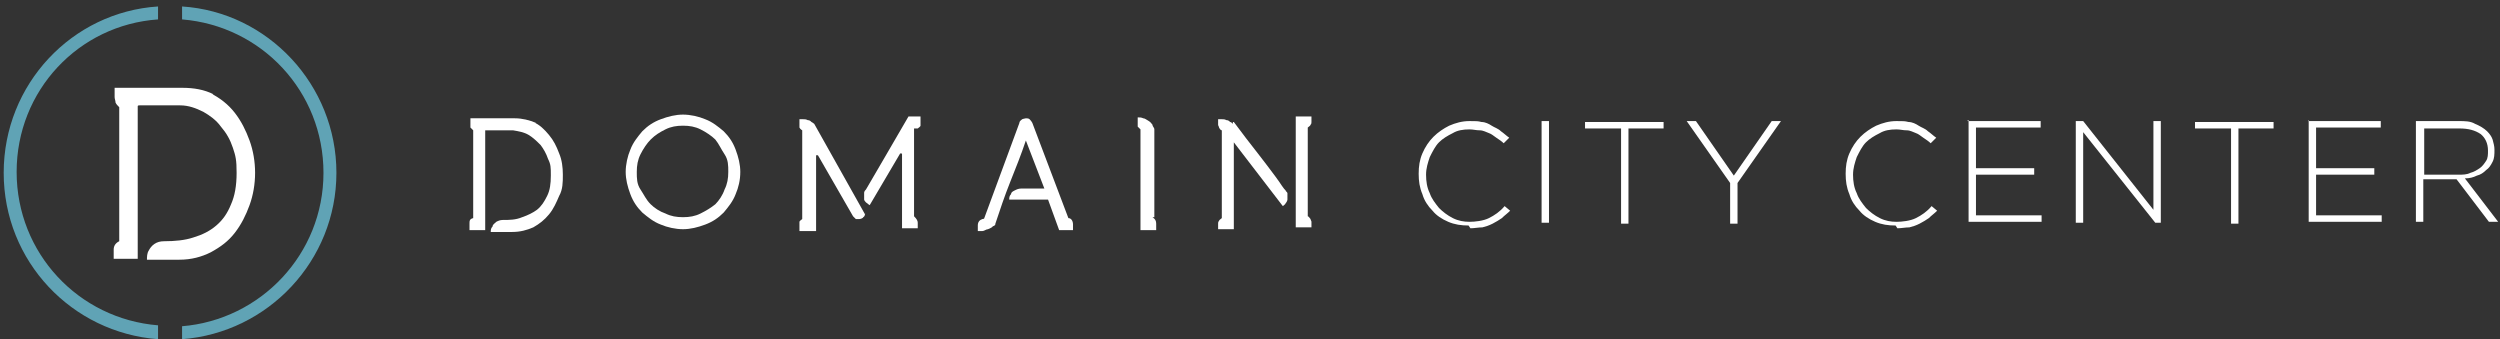 <?xml version="1.0" encoding="UTF-8"?>
<svg id="Layer_1" data-name="Layer 1" xmlns="http://www.w3.org/2000/svg" version="1.1" viewBox="0 0 270.5 36.7">
  <rect x="0" y="0" width="270.5" height="36.7" fill="#333333" stroke="none"/>
  <defs>
    <style>
      .cls-1 {
        fill: #60a3b5;
      }

      .cls-1, .cls-2 {
        stroke-width: 0px;
      }

      .cls-2 {
        fill: #fff;
      }
    </style>
  </defs>
  <g>
    <g>
      <path class="cls-1" d="M17.1,35.2c-8.6-.7-15.3-7.8-15.3-16.6S8.5,2.7,17.1,2.1V.7C7.8,1.3.4,9.1.4,18.7s7.4,17.3,16.7,18v-1.4h0Z"/>
      <path class="cls-1" d="M19.7.7v1.4c8.6.7,15.3,7.8,15.3,16.6s-6.8,15.9-15.3,16.6v1.4c9.3-.7,16.7-8.5,16.7-18S29,1.3,19.7.7Z"/>
    </g>
    <path class="cls-2" d="M22.8,10.1c1,.5,1.9,1.2,2.6,2.1.7.9,1.2,1.9,1.6,3s.6,2.3.6,3.5-.2,2.4-.6,3.5-.9,2.1-1.6,3-1.5,1.5-2.6,2.1c-1,.5-2.1.8-3.4.8h-3.5c0-.3,0-.7.2-1,.1-.2.3-.5.6-.7s.6-.3,1.1-.3c1.1,0,2.2-.1,3.1-.4,1-.3,1.8-.7,2.5-1.3.7-.6,1.2-1.3,1.6-2.3.4-.9.6-2,.6-3.4s-.1-1.8-.4-2.7c-.3-.9-.7-1.6-1.3-2.3-.5-.7-1.2-1.2-1.9-1.6-.8-.4-1.6-.7-2.5-.7h-4.4c-.1,0-.2,0-.2.1v16.5h-2.6v-1c0-.4.2-.7.6-.9h0v-14.5h0c-.2-.2-.3-.3-.4-.5,0-.2-.1-.4-.1-.6v-1h7.3c1.3,0,2.4.2,3.4.7h-.3Z"/>
  </g>
  <g>
    <g>
      <path class="cls-2" d="M57.7,13.2c.7.3,1.2.8,1.7,1.4.5.6.8,1.2,1.1,2,.3.7.4,1.5.4,2.3s0,1.6-.4,2.3c-.3.7-.6,1.4-1.1,2s-1,1-1.7,1.4c-.7.3-1.4.5-2.3.5h-2.3c0-.2,0-.4.2-.6,0-.2.2-.3.4-.5.2-.1.4-.2.7-.2.7,0,1.4,0,2.1-.3.6-.2,1.2-.5,1.6-.8.5-.4.8-.9,1.1-1.5s.4-1.3.4-2.2,0-1.2-.3-1.8c-.2-.6-.5-1.1-.8-1.5-.4-.4-.8-.8-1.3-1.1s-1.1-.4-1.7-.5h-3v10.8h-1.7v-.7c0-.3,0-.5.4-.6h0v-9.5h0c0,0-.2-.2-.3-.3v-1h4.8c.8,0,1.6.2,2.3.5h-.3Z"/>
      <path class="cls-2" d="M80.1,18.6c0,.9-.2,1.7-.5,2.4-.3.8-.8,1.4-1.3,2-.6.6-1.2,1-2,1.3s-1.6.5-2.4.5-1.7-.2-2.4-.5c-.8-.3-1.4-.8-2-1.3-.6-.6-1-1.2-1.3-2s-.5-1.6-.5-2.4.2-1.7.5-2.4c.3-.8.8-1.4,1.3-2,.6-.6,1.2-1,2-1.3s1.6-.5,2.4-.5,1.7.2,2.4.5c.8.3,1.4.8,2,1.3.6.6,1,1.2,1.3,2,.3.8.5,1.6.5,2.4ZM78.8,18.6c0-.7,0-1.3-.4-1.9s-.6-1.1-1-1.6c-.4-.4-1-.8-1.6-1.1s-1.2-.4-1.9-.4-1.3.1-1.9.4c-.6.3-1.1.6-1.6,1.1-.4.4-.8,1-1.1,1.6-.3.6-.4,1.2-.4,1.9s0,1.3.4,1.9.6,1.1,1.1,1.6c.4.4,1,.8,1.6,1,.6.3,1.2.4,1.9.4s1.3-.1,1.9-.4,1.1-.6,1.6-1c.4-.4.8-1,1-1.6.3-.6.4-1.2.4-1.9Z"/>
      <path class="cls-2" d="M93.6,22.9c0,.3,0,.5-.2.6,0,.1-.3.2-.4.2h-.4c0,0-.2-.2-.3-.3l-3.8-6.6h-.2s0,0,0,.1v8.1h-1.8v-.6c0-.1,0-.3,0-.4,0-.1.2-.2.3-.3h0v-9.6h0c0,0-.2-.1-.3-.3,0-.1,0-.2,0-.3v-.6h.4c.2,0,.3,0,.5.1.2,0,.3.1.4.2,0,0,.2.1.3.2l5.5,9.8v-.3ZM98.9,13.9h0v9.5h0c.3.3.4.5.4.7v.6h-1.7v-8h0c0-.1,0-.1-.2-.1l-3.3,5.6c0,0-.3-.2-.4-.3,0,0-.2-.2-.2-.3s0-.3,0-.4v-.3c0-.1,0-.2.2-.4l2.1-3.6,2.5-4.3h1.3v1c0,.1-.2.2-.3.3h-.3Z"/>
      <path class="cls-2" d="M115.6,23.6c.3,0,.5.3.5.7v.6h-1.5l-1.2-3.3h-4.2c0-.2,0-.4.2-.6,0-.2.2-.3.4-.4.2-.1.4-.2.7-.2h2.5l-2-5.2h0c-.5,1.5-1.1,3-1.7,4.5s-1.1,3-1.6,4.5c0,.1,0,.2-.3.3,0,.1-.3.2-.5.3-.2,0-.4.2-.6.2h-.5v-.6c0-.4.2-.6.5-.7,0,0,.2,0,.2-.1l3.8-10.3c0-.2.2-.3.3-.4,0,0,.3-.1.4-.1s.3,0,.4.1c0,0,.2.2.3.4l3.9,10.3s0,.1,0,.1h-.1Z"/>
      <path class="cls-2" d="M124.7,23.5h0c.3.2.4.4.4.7v.7h-1.7v-10.9h0c0,0-.2-.2-.3-.3,0-.1,0-.2,0-.3v-.7c.2,0,.4,0,.6.1.2,0,.4.2.6.3s.3.3.4.4c0,.2.2.3.2.5v9.5h0Z"/>
      <path class="cls-2" d="M133.5,13.2c.9,1.2,1.8,2.4,2.6,3.4.3.4.7.9,1,1.3s.6.8.9,1.2c.3.4.5.7.7,1s.3.4.4.5c0,.1.2.2.2.3v.7c0,.1-.1.3-.2.4,0,.1-.2.2-.3.3l-5.3-6.9h0v9.4h-1.7v-.6c0-.1,0-.2.1-.3,0-.1.2-.2.3-.3h0v-9.5h0c-.1,0-.2-.1-.3-.3,0-.1-.1-.2-.1-.3v-.6h.4c.2,0,.3,0,.5.1.2,0,.3.1.4.2.1,0,.2.1.3.2v-.2ZM140.2,24.9v-12.3h1.7v.6c0,.1,0,.2-.1.3,0,.1-.2.2-.3.3h0v9.6h0c.1,0,.2.2.3.3,0,.1.1.2.1.3v.6h-1.7v.3Z"/>
    </g>
    <g>
      <path class="cls-2" d="M158.9,24.4c-.8,0-1.5-.1-2.2-.4s-1.3-.7-1.7-1.2c-.5-.5-.9-1.1-1.1-1.8-.3-.7-.4-1.4-.4-2.2h0c0-.8.1-1.5.4-2.2.3-.7.7-1.3,1.2-1.8s1.1-.9,1.7-1.2c.7-.3,1.4-.5,2.2-.5s.9,0,1.3.1c.4,0,.8.2,1.1.4s.7.3,1,.6c.3.2.6.5.9.7l-.6.6c-.2-.2-.5-.4-.8-.6-.3-.2-.5-.4-.8-.5s-.6-.3-1-.3-.7-.1-1.1-.1c-.7,0-1.3.1-1.8.4-.6.3-1.1.6-1.5,1s-.7,1-1,1.6c-.2.6-.4,1.2-.4,1.9h0c0,.7.1,1.4.4,2,.2.6.6,1.1,1,1.6.4.4.9.8,1.5,1.1s1.2.4,1.8.4,1.5-.1,2.1-.4,1.2-.7,1.7-1.3l.6.5c-.3.3-.6.5-.9.8-.3.2-.6.4-1,.6s-.7.3-1.1.4c-.4,0-.9.1-1.3.1l-.2-.3Z"/>
      <path class="cls-2" d="M166.8,13.1h.8v11h-.8v-11Z"/>
      <path class="cls-2" d="M175.3,13.9h-3.8v-.7h8.5v.7h-3.8v10.3h-.8v-10.3h0Z"/>
      <path class="cls-2" d="M187.2,19.8l-4.7-6.7h1l4.1,5.9,4.1-5.9h1l-4.7,6.7v4.4h-.8v-4.4h0Z"/>
      <path class="cls-2" d="M205.1,24.4c-.8,0-1.5-.1-2.2-.4s-1.3-.7-1.7-1.2c-.5-.5-.9-1.1-1.1-1.8-.3-.7-.4-1.4-.4-2.2h0c0-.8.1-1.5.4-2.2.3-.7.7-1.3,1.2-1.8s1.1-.9,1.7-1.2c.7-.3,1.4-.5,2.2-.5s.9,0,1.3.1c.4,0,.8.2,1.1.4s.7.3,1,.6c.3.2.6.5.9.7l-.6.6c-.2-.2-.5-.4-.8-.6-.3-.2-.5-.4-.8-.5s-.6-.3-1-.3-.7-.1-1.1-.1c-.7,0-1.3.1-1.8.4-.6.3-1.1.6-1.5,1s-.7,1-1,1.6c-.2.6-.4,1.2-.4,1.9h0c0,.7.1,1.4.4,2,.2.6.6,1.1,1,1.6.4.4.9.8,1.5,1.1.6.3,1.2.4,1.8.4s1.5-.1,2.1-.4,1.2-.7,1.7-1.3l.6.5c-.3.3-.6.5-.9.8-.3.2-.6.4-1,.6s-.7.3-1.1.4c-.4,0-.9.1-1.3.1l-.2-.3Z"/>
      <path class="cls-2" d="M212.9,13.1h7.9v.7h-7v4.4h6.3v.7h-6.3v4.4h7.1v.7h-7.9v-11h-.1Z"/>
      <path class="cls-2" d="M224.6,13.1h.8l7.6,9.6v-9.6h.8v11h-.6l-7.8-9.8v9.8h-.8v-11Z"/>
      <path class="cls-2" d="M241.3,13.9h-3.8v-.7h8.5v.7h-3.8v10.3h-.8v-10.3h0Z"/>
      <path class="cls-2" d="M249.7,13.1h7.9v.7h-7v4.4h6.3v.7h-6.3v4.4h7.1v.7h-7.9v-11h0Z"/>
      <path class="cls-2" d="M261.4,13.1h4.6c.7,0,1.3,0,1.8.3.5.2,1,.5,1.3.8s.5.6.6.9c.1.4.2.7.2,1.1h0c0,.5,0,.9-.2,1.3s-.4.7-.7.9c-.3.3-.6.5-1,.6-.4.2-.8.3-1.3.3l3.6,4.7h-1l-3.5-4.6h-3.6v4.6h-.8v-11h0ZM266,18.9c.5,0,.9,0,1.3-.2.4-.1.7-.3,1-.5s.5-.5.7-.8.2-.7.2-1.1h0c0-.8-.3-1.4-.8-1.8-.6-.4-1.3-.6-2.3-.6h-3.8v5h3.7,0Z"/>
    </g>
  </g>
</svg>